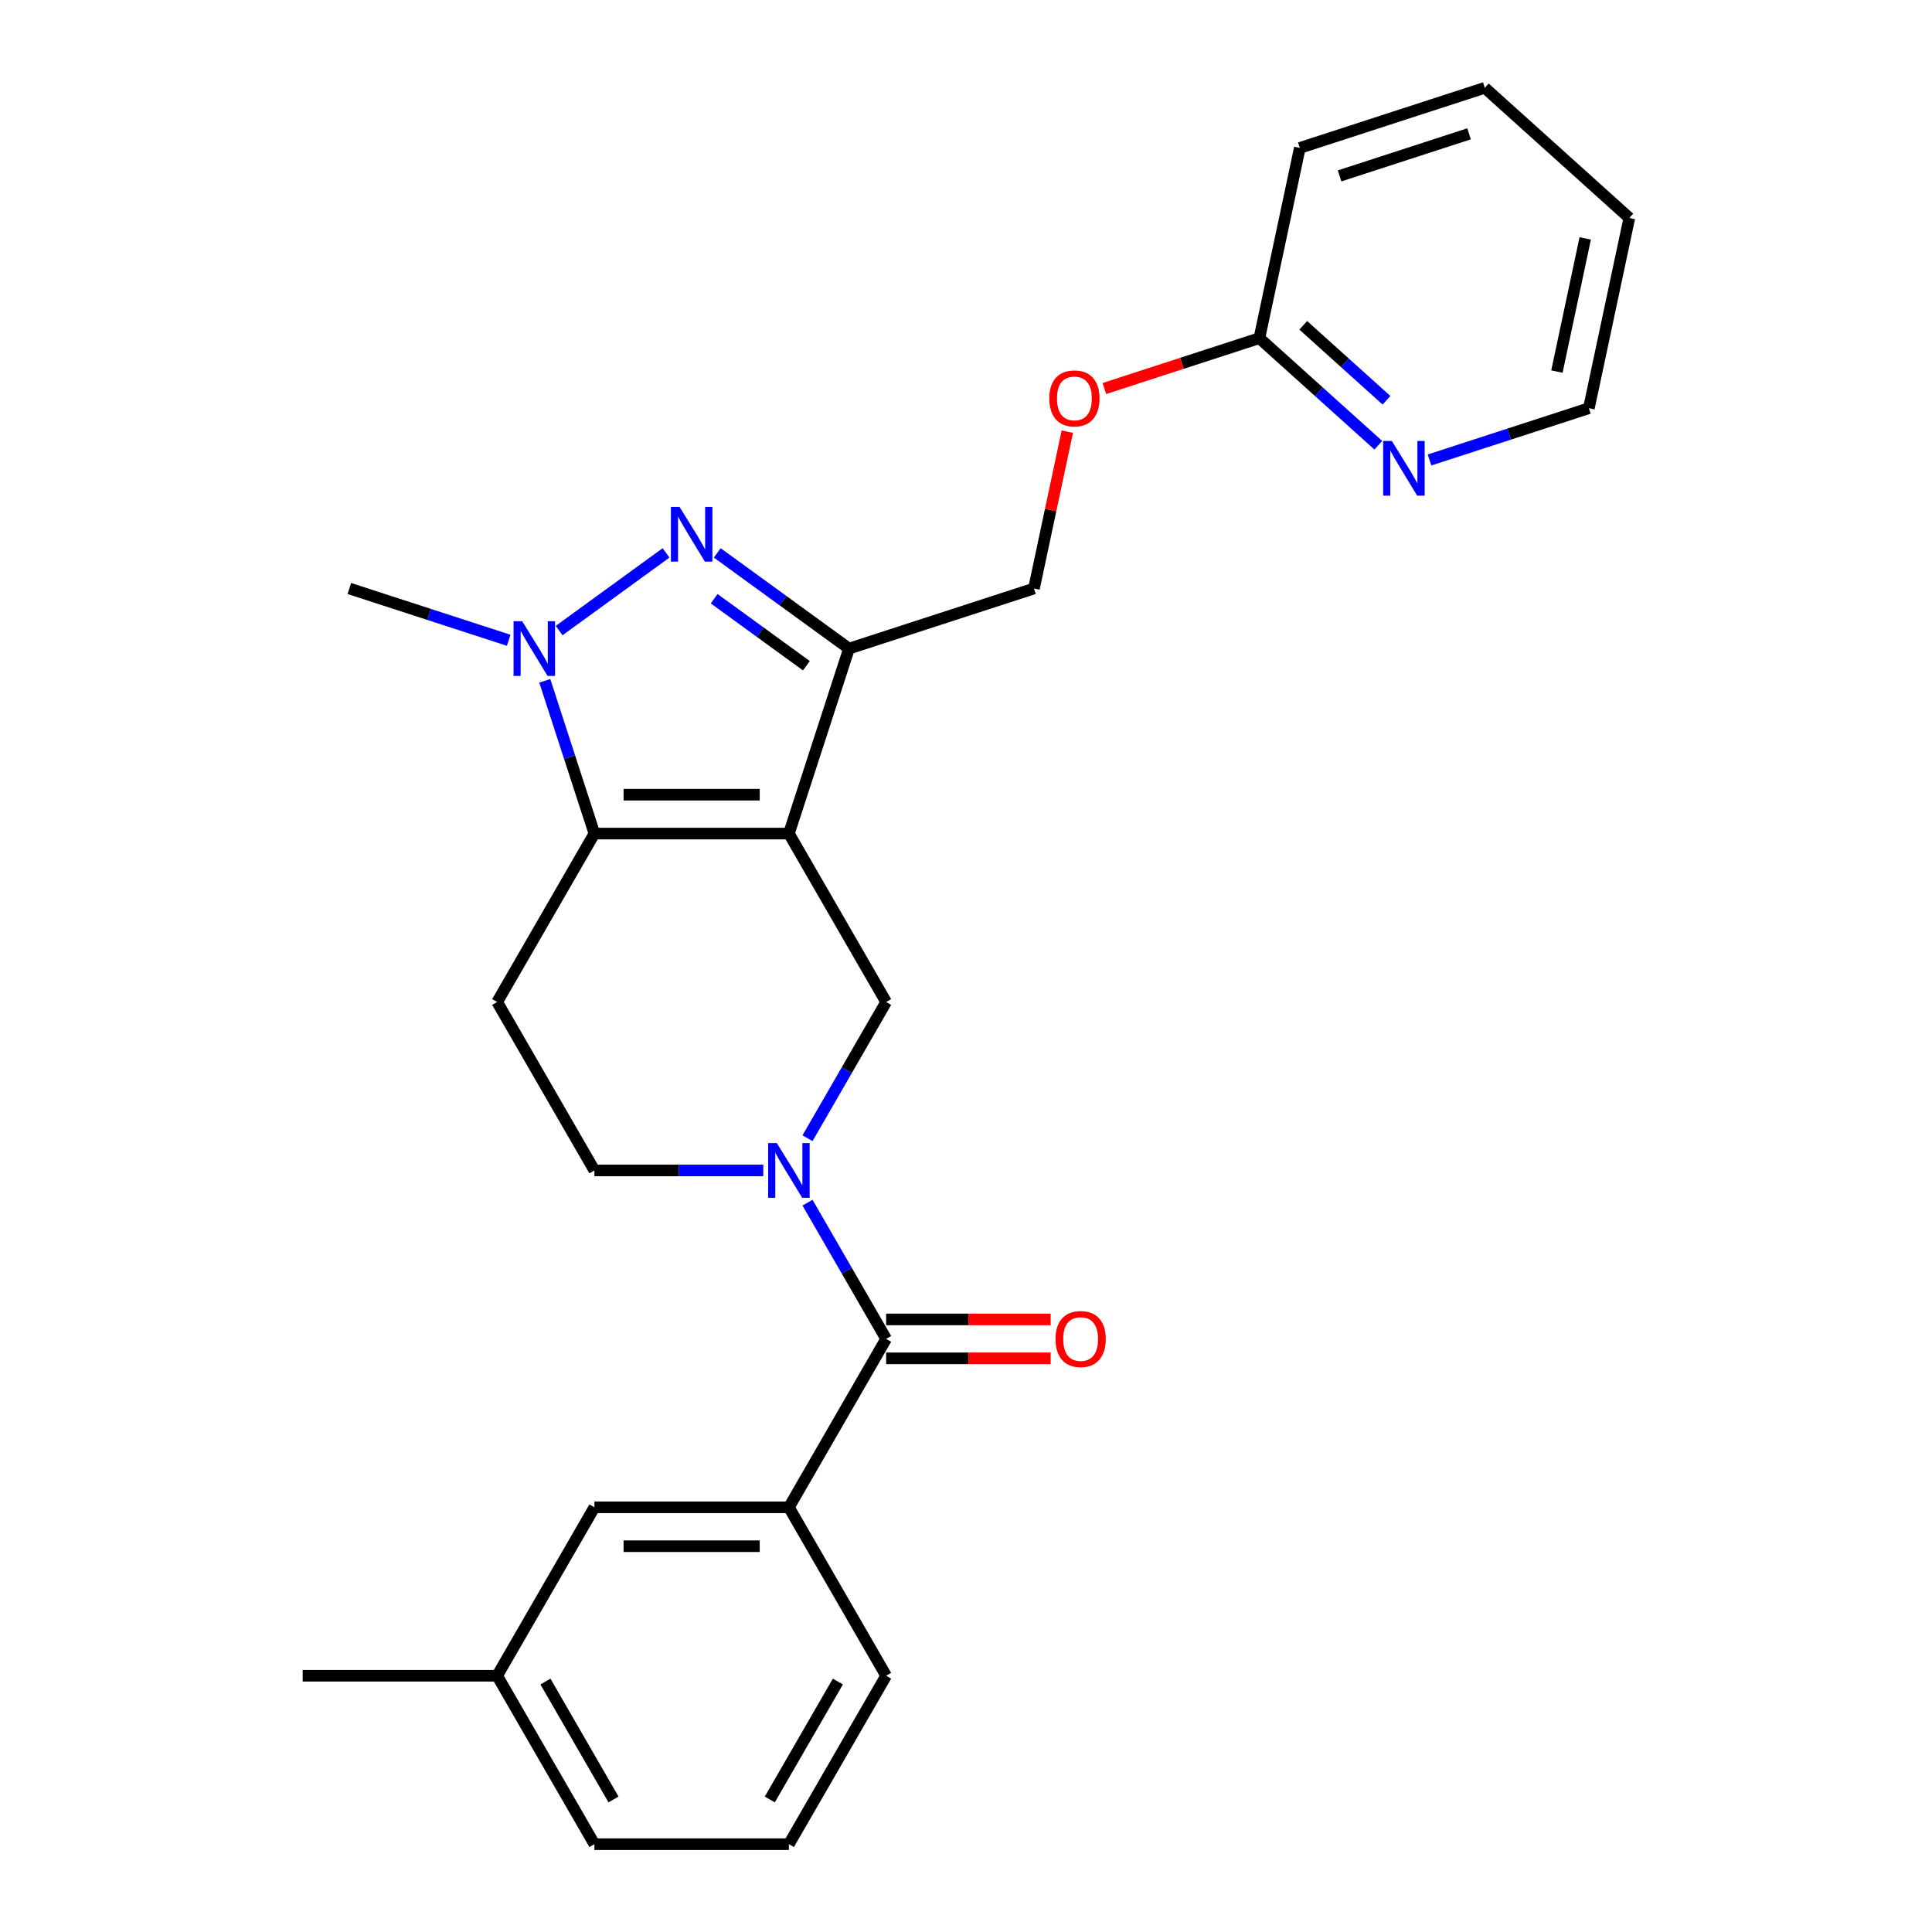 <?xml version='1.0' encoding='iso-8859-1'?>
<svg version='1.1' baseProfile='full'
              xmlns='http://www.w3.org/2000/svg'
                      xmlns:rdkit='http://www.rdkit.org/xml'
                      xmlns:xlink='http://www.w3.org/1999/xlink'
                  xml:space='preserve'
width='1000px' height='1000px' viewBox='0 0 1000 1000'>
<!-- END OF HEADER -->
<rect style='opacity:1.0;fill:#FFFFFF;stroke:none' width='1000' height='1000' x='0' y='0'> </rect>
<path class='bond-0' d='M 408.334,431.457 L 307.665,431.457' style='fill:none;fill-rule:evenodd;stroke:#000000;stroke-width:6px;stroke-linecap:butt;stroke-linejoin:miter;stroke-opacity:1' />
<path class='bond-0' d='M 393.233,411.324 L 322.766,411.324' style='fill:none;fill-rule:evenodd;stroke:#000000;stroke-width:6px;stroke-linecap:butt;stroke-linejoin:miter;stroke-opacity:1' />
<path class='bond-2' d='M 408.334,431.457 L 439.442,335.716' style='fill:none;fill-rule:evenodd;stroke:#000000;stroke-width:6px;stroke-linecap:butt;stroke-linejoin:miter;stroke-opacity:1' />
<path class='bond-5' d='M 408.334,431.457 L 458.668,518.639' style='fill:none;fill-rule:evenodd;stroke:#000000;stroke-width:6px;stroke-linecap:butt;stroke-linejoin:miter;stroke-opacity:1' />
<path class='bond-3' d='M 307.665,431.457 L 294.821,391.925' style='fill:none;fill-rule:evenodd;stroke:#000000;stroke-width:6px;stroke-linecap:butt;stroke-linejoin:miter;stroke-opacity:1' />
<path class='bond-3' d='M 294.821,391.925 L 281.976,352.393' style='fill:none;fill-rule:evenodd;stroke:#0000FF;stroke-width:6px;stroke-linecap:butt;stroke-linejoin:miter;stroke-opacity:1' />
<path class='bond-7' d='M 307.665,431.457 L 257.331,518.639' style='fill:none;fill-rule:evenodd;stroke:#000000;stroke-width:6px;stroke-linecap:butt;stroke-linejoin:miter;stroke-opacity:1' />
<path class='bond-1' d='M 371.256,286.176 L 405.349,310.946' style='fill:none;fill-rule:evenodd;stroke:#0000FF;stroke-width:6px;stroke-linecap:butt;stroke-linejoin:miter;stroke-opacity:1' />
<path class='bond-1' d='M 405.349,310.946 L 439.442,335.716' style='fill:none;fill-rule:evenodd;stroke:#000000;stroke-width:6px;stroke-linecap:butt;stroke-linejoin:miter;stroke-opacity:1' />
<path class='bond-1' d='M 369.65,309.896 L 393.515,327.235' style='fill:none;fill-rule:evenodd;stroke:#0000FF;stroke-width:6px;stroke-linecap:butt;stroke-linejoin:miter;stroke-opacity:1' />
<path class='bond-1' d='M 393.515,327.235 L 417.38,344.574' style='fill:none;fill-rule:evenodd;stroke:#000000;stroke-width:6px;stroke-linecap:butt;stroke-linejoin:miter;stroke-opacity:1' />
<path class='bond-26' d='M 344.743,286.176 L 289.404,326.382' style='fill:none;fill-rule:evenodd;stroke:#0000FF;stroke-width:6px;stroke-linecap:butt;stroke-linejoin:miter;stroke-opacity:1' />
<path class='bond-10' d='M 439.442,335.716 L 535.183,304.608' style='fill:none;fill-rule:evenodd;stroke:#000000;stroke-width:6px;stroke-linecap:butt;stroke-linejoin:miter;stroke-opacity:1' />
<path class='bond-16' d='M 263.3,331.409 L 222.058,318.008' style='fill:none;fill-rule:evenodd;stroke:#0000FF;stroke-width:6px;stroke-linecap:butt;stroke-linejoin:miter;stroke-opacity:1' />
<path class='bond-16' d='M 222.058,318.008 L 180.816,304.608' style='fill:none;fill-rule:evenodd;stroke:#000000;stroke-width:6px;stroke-linecap:butt;stroke-linejoin:miter;stroke-opacity:1' />
<path class='bond-4' d='M 417.962,589.143 L 438.315,553.891' style='fill:none;fill-rule:evenodd;stroke:#0000FF;stroke-width:6px;stroke-linecap:butt;stroke-linejoin:miter;stroke-opacity:1' />
<path class='bond-4' d='M 438.315,553.891 L 458.668,518.639' style='fill:none;fill-rule:evenodd;stroke:#000000;stroke-width:6px;stroke-linecap:butt;stroke-linejoin:miter;stroke-opacity:1' />
<path class='bond-6' d='M 417.962,622.497 L 438.315,657.749' style='fill:none;fill-rule:evenodd;stroke:#0000FF;stroke-width:6px;stroke-linecap:butt;stroke-linejoin:miter;stroke-opacity:1' />
<path class='bond-6' d='M 438.315,657.749 L 458.668,693.001' style='fill:none;fill-rule:evenodd;stroke:#000000;stroke-width:6px;stroke-linecap:butt;stroke-linejoin:miter;stroke-opacity:1' />
<path class='bond-9' d='M 395.077,605.82 L 351.371,605.82' style='fill:none;fill-rule:evenodd;stroke:#0000FF;stroke-width:6px;stroke-linecap:butt;stroke-linejoin:miter;stroke-opacity:1' />
<path class='bond-9' d='M 351.371,605.82 L 307.665,605.82' style='fill:none;fill-rule:evenodd;stroke:#000000;stroke-width:6px;stroke-linecap:butt;stroke-linejoin:miter;stroke-opacity:1' />
<path class='bond-8' d='M 458.668,693.001 L 408.334,780.183' style='fill:none;fill-rule:evenodd;stroke:#000000;stroke-width:6px;stroke-linecap:butt;stroke-linejoin:miter;stroke-opacity:1' />
<path class='bond-13' d='M 458.668,703.068 L 501.244,703.068' style='fill:none;fill-rule:evenodd;stroke:#000000;stroke-width:6px;stroke-linecap:butt;stroke-linejoin:miter;stroke-opacity:1' />
<path class='bond-13' d='M 501.244,703.068 L 543.819,703.068' style='fill:none;fill-rule:evenodd;stroke:#FF0000;stroke-width:6px;stroke-linecap:butt;stroke-linejoin:miter;stroke-opacity:1' />
<path class='bond-13' d='M 458.668,682.935 L 501.244,682.935' style='fill:none;fill-rule:evenodd;stroke:#000000;stroke-width:6px;stroke-linecap:butt;stroke-linejoin:miter;stroke-opacity:1' />
<path class='bond-13' d='M 501.244,682.935 L 543.819,682.935' style='fill:none;fill-rule:evenodd;stroke:#FF0000;stroke-width:6px;stroke-linecap:butt;stroke-linejoin:miter;stroke-opacity:1' />
<path class='bond-27' d='M 257.331,518.639 L 307.665,605.82' style='fill:none;fill-rule:evenodd;stroke:#000000;stroke-width:6px;stroke-linecap:butt;stroke-linejoin:miter;stroke-opacity:1' />
<path class='bond-14' d='M 408.334,780.183 L 307.665,780.183' style='fill:none;fill-rule:evenodd;stroke:#000000;stroke-width:6px;stroke-linecap:butt;stroke-linejoin:miter;stroke-opacity:1' />
<path class='bond-14' d='M 393.233,800.316 L 322.766,800.316' style='fill:none;fill-rule:evenodd;stroke:#000000;stroke-width:6px;stroke-linecap:butt;stroke-linejoin:miter;stroke-opacity:1' />
<path class='bond-18' d='M 408.334,780.183 L 458.668,867.364' style='fill:none;fill-rule:evenodd;stroke:#000000;stroke-width:6px;stroke-linecap:butt;stroke-linejoin:miter;stroke-opacity:1' />
<path class='bond-15' d='M 535.183,304.608 L 543.812,264.012' style='fill:none;fill-rule:evenodd;stroke:#000000;stroke-width:6px;stroke-linecap:butt;stroke-linejoin:miter;stroke-opacity:1' />
<path class='bond-15' d='M 543.812,264.012 L 552.441,223.416' style='fill:none;fill-rule:evenodd;stroke:#FF0000;stroke-width:6px;stroke-linecap:butt;stroke-linejoin:miter;stroke-opacity:1' />
<path class='bond-11' d='M 713.409,230.455 L 682.632,202.743' style='fill:none;fill-rule:evenodd;stroke:#0000FF;stroke-width:6px;stroke-linecap:butt;stroke-linejoin:miter;stroke-opacity:1' />
<path class='bond-11' d='M 682.632,202.743 L 651.855,175.031' style='fill:none;fill-rule:evenodd;stroke:#000000;stroke-width:6px;stroke-linecap:butt;stroke-linejoin:miter;stroke-opacity:1' />
<path class='bond-11' d='M 717.648,207.179 L 696.104,187.781' style='fill:none;fill-rule:evenodd;stroke:#0000FF;stroke-width:6px;stroke-linecap:butt;stroke-linejoin:miter;stroke-opacity:1' />
<path class='bond-11' d='M 696.104,187.781 L 674.56,168.383' style='fill:none;fill-rule:evenodd;stroke:#000000;stroke-width:6px;stroke-linecap:butt;stroke-linejoin:miter;stroke-opacity:1' />
<path class='bond-20' d='M 739.922,238.084 L 781.165,224.684' style='fill:none;fill-rule:evenodd;stroke:#0000FF;stroke-width:6px;stroke-linecap:butt;stroke-linejoin:miter;stroke-opacity:1' />
<path class='bond-20' d='M 781.165,224.684 L 822.407,211.283' style='fill:none;fill-rule:evenodd;stroke:#000000;stroke-width:6px;stroke-linecap:butt;stroke-linejoin:miter;stroke-opacity:1' />
<path class='bond-12' d='M 651.855,175.031 L 611.742,188.065' style='fill:none;fill-rule:evenodd;stroke:#000000;stroke-width:6px;stroke-linecap:butt;stroke-linejoin:miter;stroke-opacity:1' />
<path class='bond-12' d='M 611.742,188.065 L 571.63,201.098' style='fill:none;fill-rule:evenodd;stroke:#FF0000;stroke-width:6px;stroke-linecap:butt;stroke-linejoin:miter;stroke-opacity:1' />
<path class='bond-21' d='M 651.855,175.031 L 672.785,76.563' style='fill:none;fill-rule:evenodd;stroke:#000000;stroke-width:6px;stroke-linecap:butt;stroke-linejoin:miter;stroke-opacity:1' />
<path class='bond-17' d='M 307.665,780.183 L 257.331,867.364' style='fill:none;fill-rule:evenodd;stroke:#000000;stroke-width:6px;stroke-linecap:butt;stroke-linejoin:miter;stroke-opacity:1' />
<path class='bond-23' d='M 257.331,867.364 L 156.663,867.364' style='fill:none;fill-rule:evenodd;stroke:#000000;stroke-width:6px;stroke-linecap:butt;stroke-linejoin:miter;stroke-opacity:1' />
<path class='bond-28' d='M 257.331,867.364 L 307.665,954.545' style='fill:none;fill-rule:evenodd;stroke:#000000;stroke-width:6px;stroke-linecap:butt;stroke-linejoin:miter;stroke-opacity:1' />
<path class='bond-28' d='M 282.318,870.374 L 317.552,931.401' style='fill:none;fill-rule:evenodd;stroke:#000000;stroke-width:6px;stroke-linecap:butt;stroke-linejoin:miter;stroke-opacity:1' />
<path class='bond-19' d='M 458.668,867.364 L 408.334,954.545' style='fill:none;fill-rule:evenodd;stroke:#000000;stroke-width:6px;stroke-linecap:butt;stroke-linejoin:miter;stroke-opacity:1' />
<path class='bond-19' d='M 433.681,870.374 L 398.448,931.401' style='fill:none;fill-rule:evenodd;stroke:#000000;stroke-width:6px;stroke-linecap:butt;stroke-linejoin:miter;stroke-opacity:1' />
<path class='bond-22' d='M 408.334,954.545 L 307.665,954.545' style='fill:none;fill-rule:evenodd;stroke:#000000;stroke-width:6px;stroke-linecap:butt;stroke-linejoin:miter;stroke-opacity:1' />
<path class='bond-29' d='M 822.407,211.283 L 843.337,112.815' style='fill:none;fill-rule:evenodd;stroke:#000000;stroke-width:6px;stroke-linecap:butt;stroke-linejoin:miter;stroke-opacity:1' />
<path class='bond-29' d='M 805.853,192.327 L 820.504,123.399' style='fill:none;fill-rule:evenodd;stroke:#000000;stroke-width:6px;stroke-linecap:butt;stroke-linejoin:miter;stroke-opacity:1' />
<path class='bond-25' d='M 672.785,76.563 L 768.526,45.455' style='fill:none;fill-rule:evenodd;stroke:#000000;stroke-width:6px;stroke-linecap:butt;stroke-linejoin:miter;stroke-opacity:1' />
<path class='bond-25' d='M 693.368,91.045 L 760.386,69.269' style='fill:none;fill-rule:evenodd;stroke:#000000;stroke-width:6px;stroke-linecap:butt;stroke-linejoin:miter;stroke-opacity:1' />
<path class='bond-24' d='M 843.337,112.815 L 768.526,45.455' style='fill:none;fill-rule:evenodd;stroke:#000000;stroke-width:6px;stroke-linecap:butt;stroke-linejoin:miter;stroke-opacity:1' />
<path  class='atom-2' d='M 351.74 262.385
L 361.02 277.385
Q 361.94 278.865, 363.42 281.545
Q 364.9 284.225, 364.98 284.385
L 364.98 262.385
L 368.74 262.385
L 368.74 290.705
L 364.86 290.705
L 354.9 274.305
Q 353.74 272.385, 352.5 270.185
Q 351.3 267.985, 350.94 267.305
L 350.94 290.705
L 347.26 290.705
L 347.26 262.385
L 351.74 262.385
' fill='#0000FF'/>
<path  class='atom-4' d='M 270.297 321.556
L 279.577 336.556
Q 280.497 338.036, 281.977 340.716
Q 283.457 343.396, 283.537 343.556
L 283.537 321.556
L 287.297 321.556
L 287.297 349.876
L 283.417 349.876
L 273.457 333.476
Q 272.297 331.556, 271.057 329.356
Q 269.857 327.156, 269.497 326.476
L 269.497 349.876
L 265.817 349.876
L 265.817 321.556
L 270.297 321.556
' fill='#0000FF'/>
<path  class='atom-5' d='M 402.074 591.66
L 411.354 606.66
Q 412.274 608.14, 413.754 610.82
Q 415.234 613.5, 415.314 613.66
L 415.314 591.66
L 419.074 591.66
L 419.074 619.98
L 415.194 619.98
L 405.234 603.58
Q 404.074 601.66, 402.834 599.46
Q 401.634 597.26, 401.274 596.58
L 401.274 619.98
L 397.594 619.98
L 397.594 591.66
L 402.074 591.66
' fill='#0000FF'/>
<path  class='atom-12' d='M 720.406 228.232
L 729.686 243.232
Q 730.606 244.712, 732.086 247.392
Q 733.566 250.072, 733.646 250.232
L 733.646 228.232
L 737.406 228.232
L 737.406 256.552
L 733.526 256.552
L 723.566 240.152
Q 722.406 238.232, 721.166 236.032
Q 719.966 233.832, 719.606 233.152
L 719.606 256.552
L 715.926 256.552
L 715.926 228.232
L 720.406 228.232
' fill='#0000FF'/>
<path  class='atom-14' d='M 546.336 693.081
Q 546.336 686.281, 549.696 682.481
Q 553.056 678.681, 559.336 678.681
Q 565.616 678.681, 568.976 682.481
Q 572.336 686.281, 572.336 693.081
Q 572.336 699.961, 568.936 703.881
Q 565.536 707.761, 559.336 707.761
Q 553.096 707.761, 549.696 703.881
Q 546.336 700.001, 546.336 693.081
M 559.336 704.561
Q 563.656 704.561, 565.976 701.681
Q 568.336 698.761, 568.336 693.081
Q 568.336 687.521, 565.976 684.721
Q 563.656 681.881, 559.336 681.881
Q 555.016 681.881, 552.656 684.681
Q 550.336 687.481, 550.336 693.081
Q 550.336 698.801, 552.656 701.681
Q 555.016 704.561, 559.336 704.561
' fill='#FF0000'/>
<path  class='atom-16' d='M 543.113 206.219
Q 543.113 199.419, 546.473 195.619
Q 549.833 191.819, 556.113 191.819
Q 562.393 191.819, 565.753 195.619
Q 569.113 199.419, 569.113 206.219
Q 569.113 213.099, 565.713 217.019
Q 562.313 220.899, 556.113 220.899
Q 549.873 220.899, 546.473 217.019
Q 543.113 213.139, 543.113 206.219
M 556.113 217.699
Q 560.433 217.699, 562.753 214.819
Q 565.113 211.899, 565.113 206.219
Q 565.113 200.659, 562.753 197.859
Q 560.433 195.019, 556.113 195.019
Q 551.793 195.019, 549.433 197.819
Q 547.113 200.619, 547.113 206.219
Q 547.113 211.939, 549.433 214.819
Q 551.793 217.699, 556.113 217.699
' fill='#FF0000'/>
</svg>

